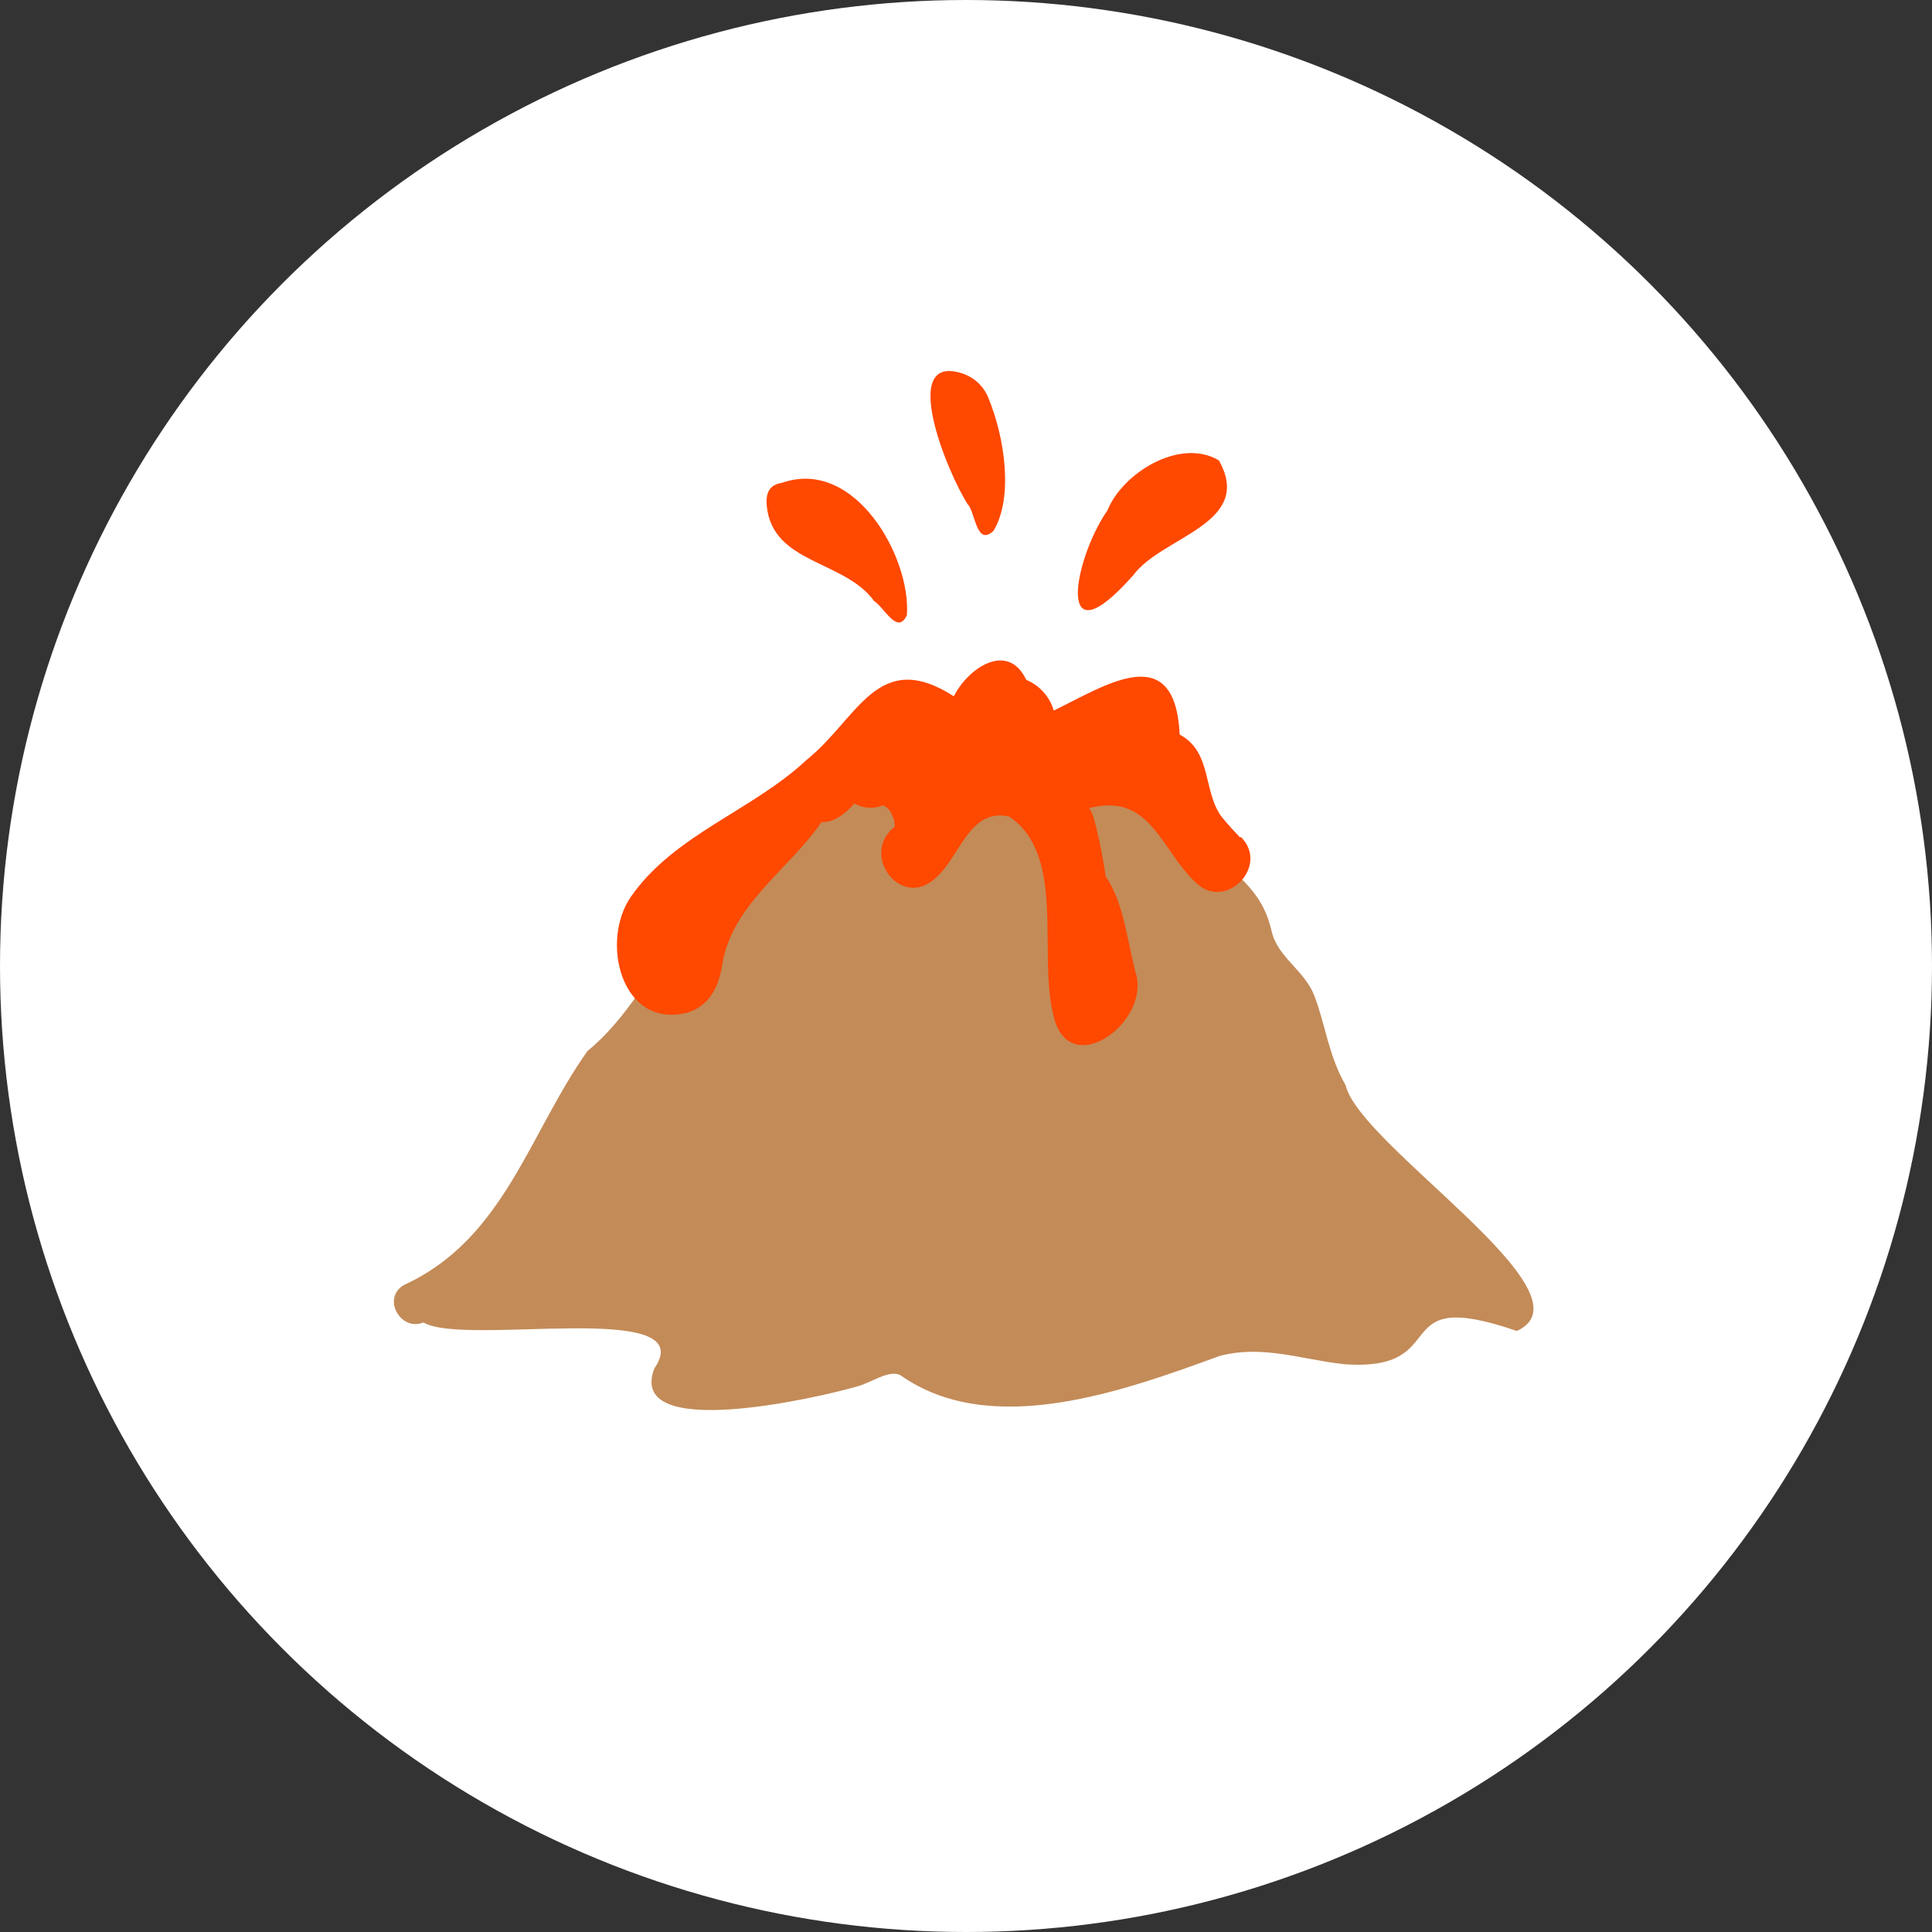 <?xml version="1.0" encoding="UTF-8"?>
<svg id="Layer_1" data-name="Layer 1" xmlns="http://www.w3.org/2000/svg" viewBox="0 0 100 100">
  <rect x="0" y="0" width="100" height="100" fill="#333333" stroke="none"/>
  <defs>
    <style>
      .cls-1 {
        fill: #c38b58;
      }

      .cls-1, .cls-2, .cls-3 {
        stroke-width: 0px;
      }

      .cls-2 {
        fill: #fff;
      }

      .cls-3 {
        fill: #ff4800;
      }
    </style>
  </defs>
  <circle class="cls-2" cx="50" cy="50" r="50"/>
  <g>
    <path class="cls-1" d="m78.51,68.89c-6.91-2.38-3.14,2.14-8.94,1.72-2.2-.24-4.21-1.01-6.43-.43-4.97,1.81-11.84,4.33-16.55.99-.6-.28-1.51.41-2.22.59-1.95.57-11.98,2.9-10.5-.93,2.5-3.63-9.85-1.11-11.95-2.38-1.19.49-2.19-1.28-.99-1.95,5.18-2.38,6.46-7.87,9.48-12.1,3.52-2.88,4.82-8.17,8.93-10.07,2.4-1.9,3.52-8.39,7.47-7.01,2.06-.6,4.2-1.1,6.31-.75,2.95-.5,7.31,6.22,10.13,7.97,1.29,1.18,2.18,1.95,2.57,3.66.31,1.35,1.68,2.01,2.2,3.31.6,1.57.75,3.15,1.63,4.66.72,3.13,13.04,10.82,8.86,12.72Z"/>
    <path class="cls-3" d="m64.19,43.35c-.32-.33-.66-.71-.95-1.06-.99-1.32-.48-3.35-2.18-4.27-.24-4.97-3.82-2.55-6.52-1.24-.2-.72-.74-1.31-1.42-1.59-.97-2.03-3.03-.59-3.75.85-3.95-2.54-4.95,1.15-7.63,3.3-2.79,2.61-6.82,3.85-9.06,7.04-1.64,2.3-.54,6.89,2.88,6.04,1.14-.34,1.63-1.32,1.81-2.41.47-3.19,3.44-4.96,5.15-7.46.67.04,1.26-.48,1.71-.96.45.26.99.29,1.49.09.07.05.26.17.25.17-.07-.05.08.1.06.08.14.2.24.45.29.68-.06-.23-.03,0,0,.17-1.85,1.45.32,4.33,2.1,2.67,1.27-1.08,1.75-3.67,3.82-3.18,2.94,1.96,1.49,7.06,2.27,10.21.71,3.52,4.93.56,4.31-1.99-.47-1.68-.63-3.76-1.59-5.12-.03-.31-.58-3.56-.89-3.53,3.2-.86,3.72,2.12,5.54,3.83,1.51,1.53,3.87-.82,2.35-2.35l-.04.03Z"/>
    <path class="cls-3" d="m57.29,26.46c-1.74,2.56-2.71,7.93,1.37,3.31,1.47-2.01,6.28-2.65,4.43-5.94-2.01-1.2-5.03.66-5.79,2.64h0Z"/>
    <path class="cls-3" d="m45.23,31.1c.55.34,1.22,1.8,1.71.74.22-2.98-2.68-8.17-6.46-6.85-.67.1-.86.54-.79,1.22.31,2.97,4.01,2.79,5.54,4.88h0Z"/>
    <path class="cls-3" d="m50.13,26.14c.36.52.44,2.13,1.29,1.34,1.04-1.71.6-4.82-.28-6.93-.25-.59-.75-1.04-1.36-1.23-3.28-1.04-.74,5.19.34,6.83h.01Z"/>
  </g>
</svg>